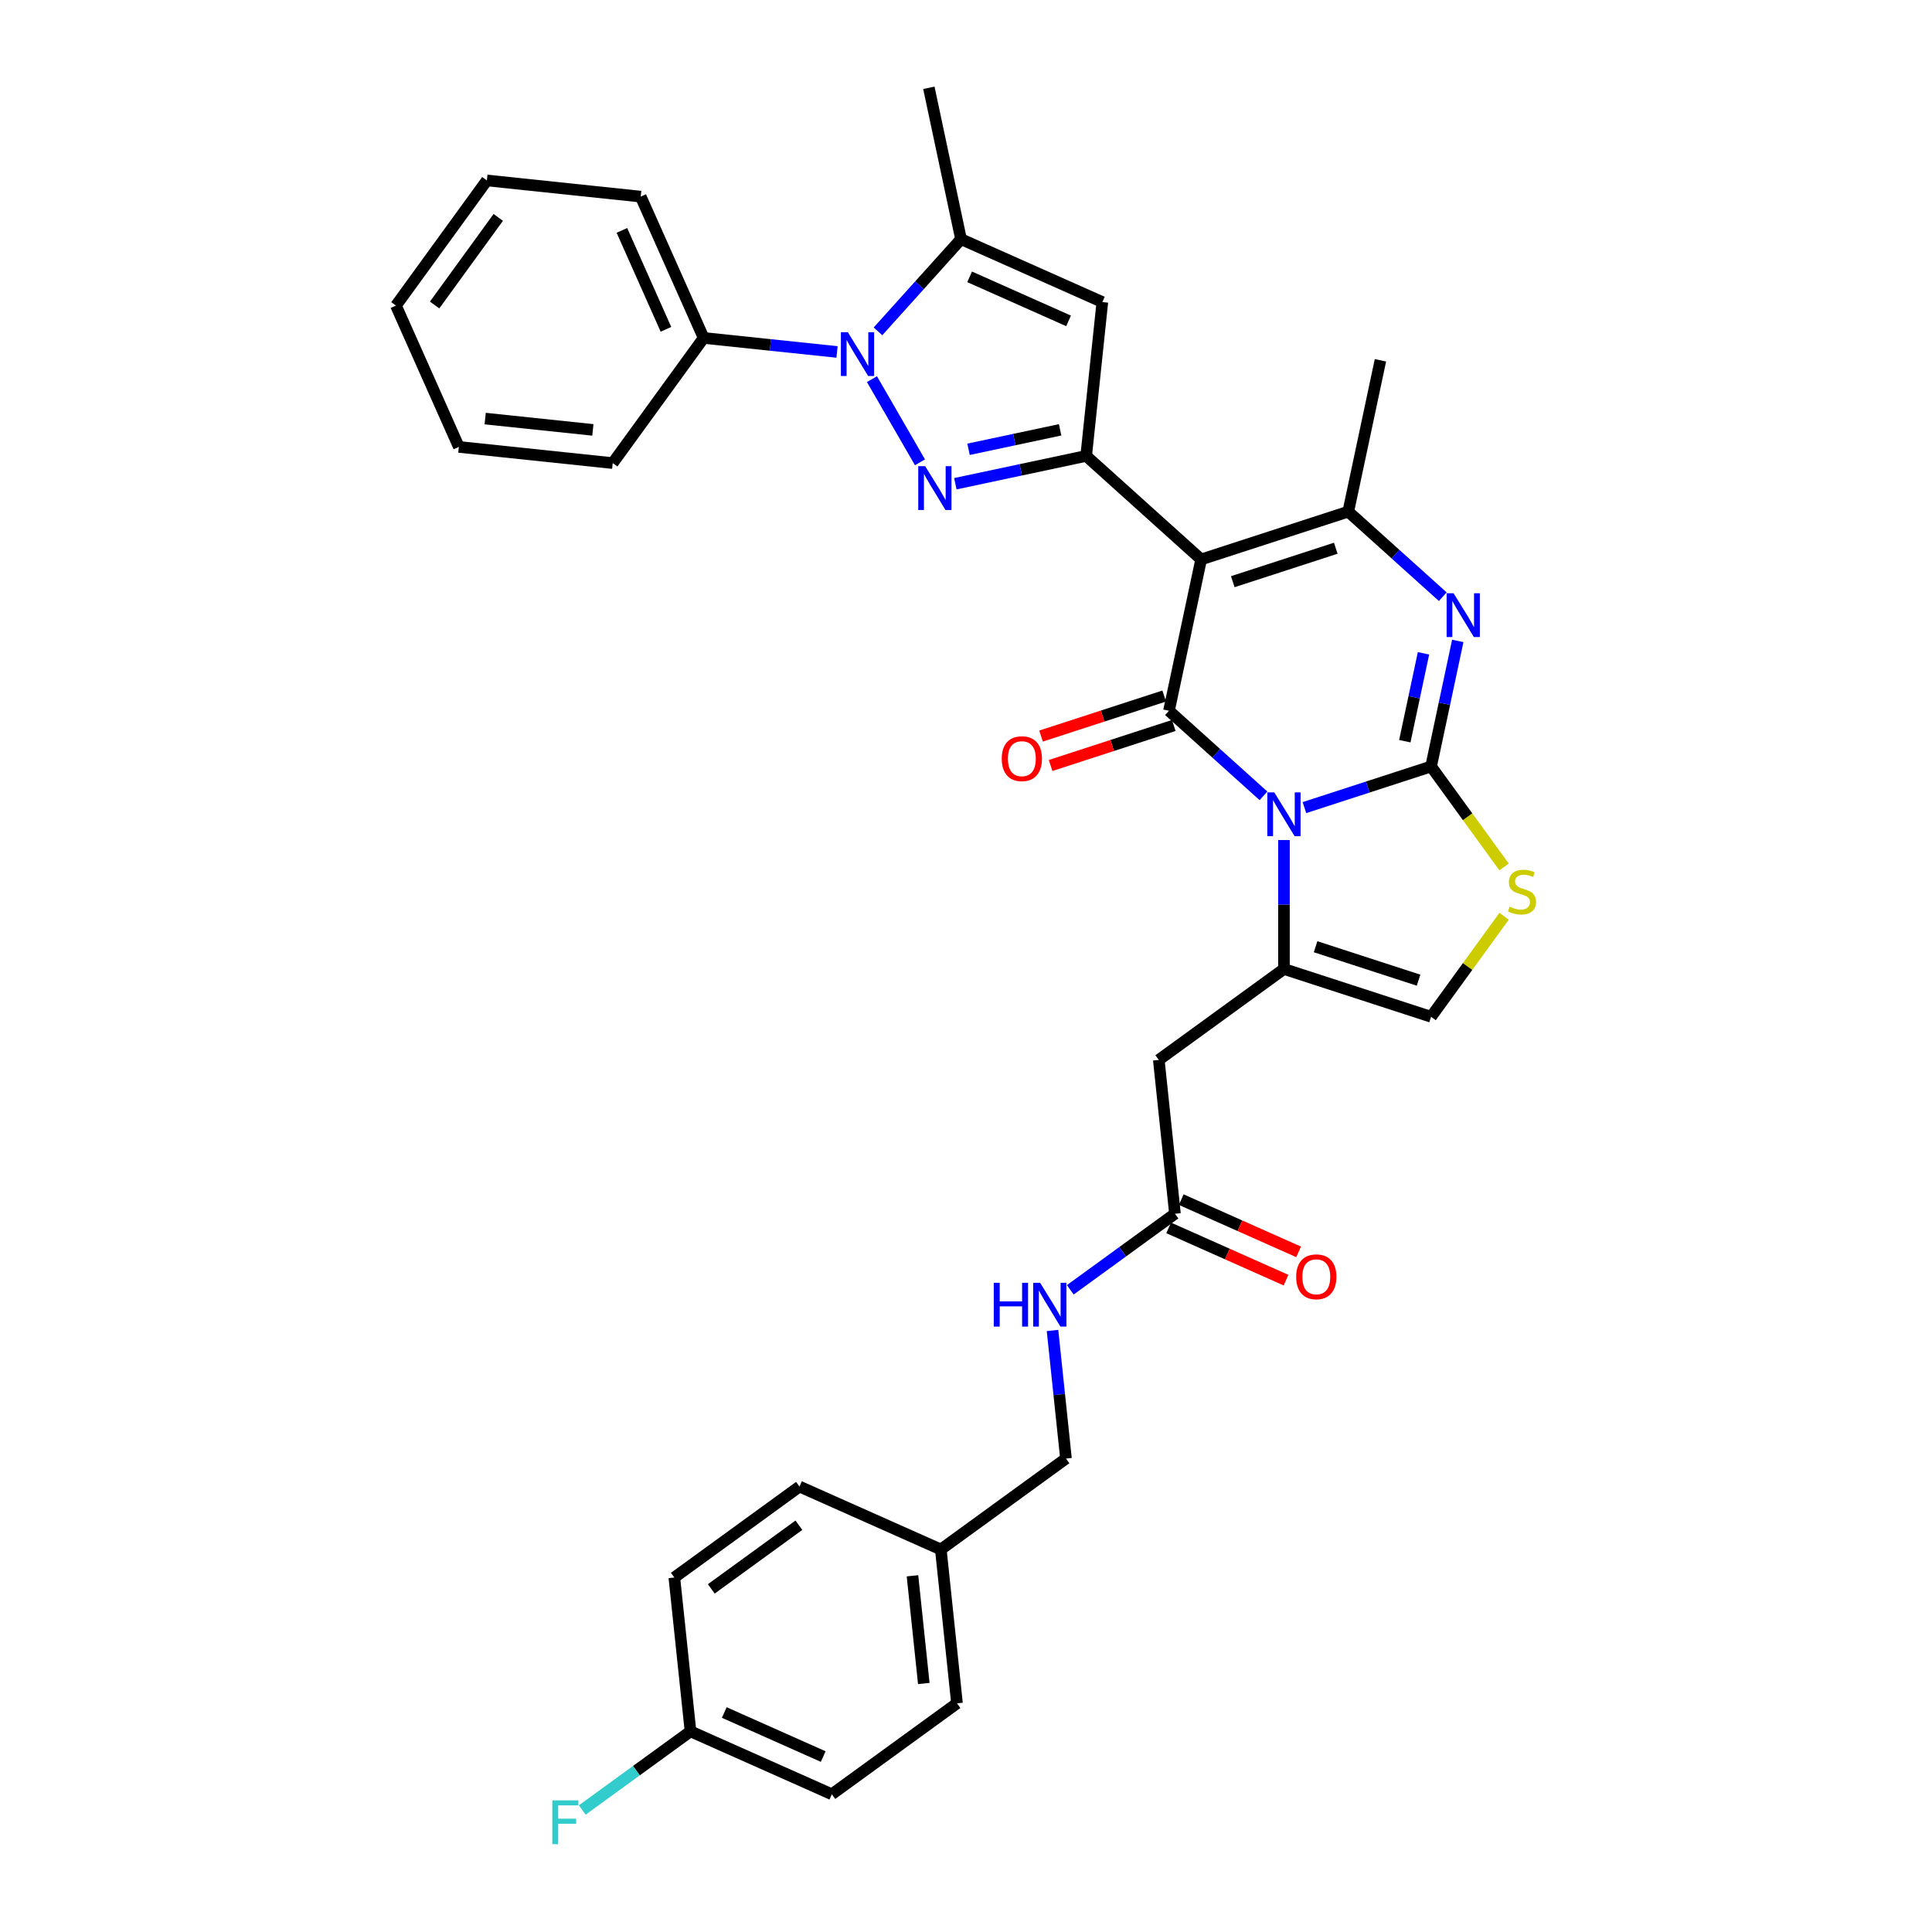 <?xml version='1.0' encoding='iso-8859-1'?>
<svg version='1.1' baseProfile='full'
              xmlns='http://www.w3.org/2000/svg'
                      xmlns:rdkit='http://www.rdkit.org/xml'
                      xmlns:xlink='http://www.w3.org/1999/xlink'
                  xml:space='preserve'
width='1000px' height='1000px' viewBox='0 0 1000 1000'>
<!-- END OF HEADER -->
<rect style='opacity:1.0;fill:#FFFFFF;stroke:none' width='1000' height='1000' x='0' y='0'> </rect>
<path class='bond-0' d='M 430.555,928.71 L 357.404,896.141' style='fill:none;fill-rule:evenodd;stroke:#000000;stroke-width:6px;stroke-linecap:butt;stroke-linejoin:miter;stroke-opacity:1' />
<path class='bond-0' d='M 426.097,909.194 L 374.891,886.396' style='fill:none;fill-rule:evenodd;stroke:#000000;stroke-width:6px;stroke-linecap:butt;stroke-linejoin:miter;stroke-opacity:1' />
<path class='bond-1' d='M 430.555,928.71 L 495.336,881.644' style='fill:none;fill-rule:evenodd;stroke:#000000;stroke-width:6px;stroke-linecap:butt;stroke-linejoin:miter;stroke-opacity:1' />
<path class='bond-2' d='M 608.159,628.241 L 581.069,647.923' style='fill:none;fill-rule:evenodd;stroke:#000000;stroke-width:6px;stroke-linecap:butt;stroke-linejoin:miter;stroke-opacity:1' />
<path class='bond-2' d='M 581.069,647.923 L 553.979,667.605' style='fill:none;fill-rule:evenodd;stroke:#0000FF;stroke-width:6px;stroke-linecap:butt;stroke-linejoin:miter;stroke-opacity:1' />
<path class='bond-3' d='M 604.902,635.556 L 635.271,649.078' style='fill:none;fill-rule:evenodd;stroke:#000000;stroke-width:6px;stroke-linecap:butt;stroke-linejoin:miter;stroke-opacity:1' />
<path class='bond-3' d='M 635.271,649.078 L 665.641,662.599' style='fill:none;fill-rule:evenodd;stroke:#FF0000;stroke-width:6px;stroke-linecap:butt;stroke-linejoin:miter;stroke-opacity:1' />
<path class='bond-3' d='M 611.415,620.926 L 641.785,634.447' style='fill:none;fill-rule:evenodd;stroke:#000000;stroke-width:6px;stroke-linecap:butt;stroke-linejoin:miter;stroke-opacity:1' />
<path class='bond-3' d='M 641.785,634.447 L 672.155,647.969' style='fill:none;fill-rule:evenodd;stroke:#FF0000;stroke-width:6px;stroke-linecap:butt;stroke-linejoin:miter;stroke-opacity:1' />
<path class='bond-4' d='M 608.159,628.241 L 599.789,548.606' style='fill:none;fill-rule:evenodd;stroke:#000000;stroke-width:6px;stroke-linecap:butt;stroke-linejoin:miter;stroke-opacity:1' />
<path class='bond-5' d='M 544.78,688.648 L 548.264,721.795' style='fill:none;fill-rule:evenodd;stroke:#0000FF;stroke-width:6px;stroke-linecap:butt;stroke-linejoin:miter;stroke-opacity:1' />
<path class='bond-5' d='M 548.264,721.795 L 551.747,754.942' style='fill:none;fill-rule:evenodd;stroke:#000000;stroke-width:6px;stroke-linecap:butt;stroke-linejoin:miter;stroke-opacity:1' />
<path class='bond-6' d='M 357.404,896.141 L 349.034,816.506' style='fill:none;fill-rule:evenodd;stroke:#000000;stroke-width:6px;stroke-linecap:butt;stroke-linejoin:miter;stroke-opacity:1' />
<path class='bond-7' d='M 357.404,896.141 L 329.386,916.497' style='fill:none;fill-rule:evenodd;stroke:#000000;stroke-width:6px;stroke-linecap:butt;stroke-linejoin:miter;stroke-opacity:1' />
<path class='bond-7' d='M 329.386,916.497 L 301.367,936.854' style='fill:none;fill-rule:evenodd;stroke:#33CCCC;stroke-width:6px;stroke-linecap:butt;stroke-linejoin:miter;stroke-opacity:1' />
<path class='bond-8' d='M 664.57,501.54 L 664.57,468.173' style='fill:none;fill-rule:evenodd;stroke:#000000;stroke-width:6px;stroke-linecap:butt;stroke-linejoin:miter;stroke-opacity:1' />
<path class='bond-8' d='M 664.57,468.173 L 664.57,434.806' style='fill:none;fill-rule:evenodd;stroke:#0000FF;stroke-width:6px;stroke-linecap:butt;stroke-linejoin:miter;stroke-opacity:1' />
<path class='bond-9' d='M 664.57,501.54 L 740.724,526.284' style='fill:none;fill-rule:evenodd;stroke:#000000;stroke-width:6px;stroke-linecap:butt;stroke-linejoin:miter;stroke-opacity:1' />
<path class='bond-9' d='M 680.942,490.02 L 734.25,507.341' style='fill:none;fill-rule:evenodd;stroke:#000000;stroke-width:6px;stroke-linecap:butt;stroke-linejoin:miter;stroke-opacity:1' />
<path class='bond-10' d='M 664.57,501.54 L 599.789,548.606' style='fill:none;fill-rule:evenodd;stroke:#000000;stroke-width:6px;stroke-linecap:butt;stroke-linejoin:miter;stroke-opacity:1' />
<path class='bond-11' d='M 778.518,448.74 L 759.621,422.731' style='fill:none;fill-rule:evenodd;stroke:#CCCC00;stroke-width:6px;stroke-linecap:butt;stroke-linejoin:miter;stroke-opacity:1' />
<path class='bond-11' d='M 759.621,422.731 L 740.724,396.722' style='fill:none;fill-rule:evenodd;stroke:#000000;stroke-width:6px;stroke-linecap:butt;stroke-linejoin:miter;stroke-opacity:1' />
<path class='bond-12' d='M 778.518,474.265 L 759.621,500.275' style='fill:none;fill-rule:evenodd;stroke:#CCCC00;stroke-width:6px;stroke-linecap:butt;stroke-linejoin:miter;stroke-opacity:1' />
<path class='bond-12' d='M 759.621,500.275 L 740.724,526.284' style='fill:none;fill-rule:evenodd;stroke:#000000;stroke-width:6px;stroke-linecap:butt;stroke-linejoin:miter;stroke-opacity:1' />
<path class='bond-13' d='M 740.724,396.722 L 707.948,407.372' style='fill:none;fill-rule:evenodd;stroke:#000000;stroke-width:6px;stroke-linecap:butt;stroke-linejoin:miter;stroke-opacity:1' />
<path class='bond-13' d='M 707.948,407.372 L 675.171,418.021' style='fill:none;fill-rule:evenodd;stroke:#0000FF;stroke-width:6px;stroke-linecap:butt;stroke-linejoin:miter;stroke-opacity:1' />
<path class='bond-14' d='M 740.724,396.722 L 747.631,364.23' style='fill:none;fill-rule:evenodd;stroke:#000000;stroke-width:6px;stroke-linecap:butt;stroke-linejoin:miter;stroke-opacity:1' />
<path class='bond-14' d='M 747.631,364.23 L 754.537,331.738' style='fill:none;fill-rule:evenodd;stroke:#0000FF;stroke-width:6px;stroke-linecap:butt;stroke-linejoin:miter;stroke-opacity:1' />
<path class='bond-14' d='M 727.131,383.645 L 731.966,360.9' style='fill:none;fill-rule:evenodd;stroke:#000000;stroke-width:6px;stroke-linecap:butt;stroke-linejoin:miter;stroke-opacity:1' />
<path class='bond-14' d='M 731.966,360.9 L 736.8,338.156' style='fill:none;fill-rule:evenodd;stroke:#0000FF;stroke-width:6px;stroke-linecap:butt;stroke-linejoin:miter;stroke-opacity:1' />
<path class='bond-15' d='M 653.968,411.92 L 629.515,389.903' style='fill:none;fill-rule:evenodd;stroke:#0000FF;stroke-width:6px;stroke-linecap:butt;stroke-linejoin:miter;stroke-opacity:1' />
<path class='bond-15' d='M 629.515,389.903 L 605.063,367.886' style='fill:none;fill-rule:evenodd;stroke:#000000;stroke-width:6px;stroke-linecap:butt;stroke-linejoin:miter;stroke-opacity:1' />
<path class='bond-16' d='M 605.063,367.886 L 621.711,289.562' style='fill:none;fill-rule:evenodd;stroke:#000000;stroke-width:6px;stroke-linecap:butt;stroke-linejoin:miter;stroke-opacity:1' />
<path class='bond-17' d='M 602.589,360.271 L 570.717,370.627' style='fill:none;fill-rule:evenodd;stroke:#000000;stroke-width:6px;stroke-linecap:butt;stroke-linejoin:miter;stroke-opacity:1' />
<path class='bond-17' d='M 570.717,370.627 L 538.846,380.982' style='fill:none;fill-rule:evenodd;stroke:#FF0000;stroke-width:6px;stroke-linecap:butt;stroke-linejoin:miter;stroke-opacity:1' />
<path class='bond-17' d='M 607.538,375.502 L 575.666,385.857' style='fill:none;fill-rule:evenodd;stroke:#000000;stroke-width:6px;stroke-linecap:butt;stroke-linejoin:miter;stroke-opacity:1' />
<path class='bond-17' d='M 575.666,385.857 L 543.794,396.213' style='fill:none;fill-rule:evenodd;stroke:#FF0000;stroke-width:6px;stroke-linecap:butt;stroke-linejoin:miter;stroke-opacity:1' />
<path class='bond-18' d='M 621.711,289.562 L 697.866,264.818' style='fill:none;fill-rule:evenodd;stroke:#000000;stroke-width:6px;stroke-linecap:butt;stroke-linejoin:miter;stroke-opacity:1' />
<path class='bond-18' d='M 638.083,301.082 L 691.392,283.761' style='fill:none;fill-rule:evenodd;stroke:#000000;stroke-width:6px;stroke-linecap:butt;stroke-linejoin:miter;stroke-opacity:1' />
<path class='bond-19' d='M 621.711,289.562 L 562.205,235.983' style='fill:none;fill-rule:evenodd;stroke:#000000;stroke-width:6px;stroke-linecap:butt;stroke-linejoin:miter;stroke-opacity:1' />
<path class='bond-20' d='M 697.866,264.818 L 722.318,286.835' style='fill:none;fill-rule:evenodd;stroke:#000000;stroke-width:6px;stroke-linecap:butt;stroke-linejoin:miter;stroke-opacity:1' />
<path class='bond-20' d='M 722.318,286.835 L 746.771,308.852' style='fill:none;fill-rule:evenodd;stroke:#0000FF;stroke-width:6px;stroke-linecap:butt;stroke-linejoin:miter;stroke-opacity:1' />
<path class='bond-21' d='M 697.866,264.818 L 714.514,186.494' style='fill:none;fill-rule:evenodd;stroke:#000000;stroke-width:6px;stroke-linecap:butt;stroke-linejoin:miter;stroke-opacity:1' />
<path class='bond-22' d='M 562.205,235.983 L 528.344,243.18' style='fill:none;fill-rule:evenodd;stroke:#000000;stroke-width:6px;stroke-linecap:butt;stroke-linejoin:miter;stroke-opacity:1' />
<path class='bond-22' d='M 528.344,243.18 L 494.483,250.377' style='fill:none;fill-rule:evenodd;stroke:#0000FF;stroke-width:6px;stroke-linecap:butt;stroke-linejoin:miter;stroke-opacity:1' />
<path class='bond-22' d='M 548.717,222.477 L 525.014,227.515' style='fill:none;fill-rule:evenodd;stroke:#000000;stroke-width:6px;stroke-linecap:butt;stroke-linejoin:miter;stroke-opacity:1' />
<path class='bond-22' d='M 525.014,227.515 L 501.312,232.553' style='fill:none;fill-rule:evenodd;stroke:#0000FF;stroke-width:6px;stroke-linecap:butt;stroke-linejoin:miter;stroke-opacity:1' />
<path class='bond-23' d='M 562.205,235.983 L 570.575,156.347' style='fill:none;fill-rule:evenodd;stroke:#000000;stroke-width:6px;stroke-linecap:butt;stroke-linejoin:miter;stroke-opacity:1' />
<path class='bond-24' d='M 476.179,239.29 L 451.324,196.24' style='fill:none;fill-rule:evenodd;stroke:#0000FF;stroke-width:6px;stroke-linecap:butt;stroke-linejoin:miter;stroke-opacity:1' />
<path class='bond-25' d='M 570.575,156.347 L 497.424,123.778' style='fill:none;fill-rule:evenodd;stroke:#000000;stroke-width:6px;stroke-linecap:butt;stroke-linejoin:miter;stroke-opacity:1' />
<path class='bond-25' d='M 553.089,166.092 L 501.883,143.294' style='fill:none;fill-rule:evenodd;stroke:#000000;stroke-width:6px;stroke-linecap:butt;stroke-linejoin:miter;stroke-opacity:1' />
<path class='bond-26' d='M 497.424,123.778 L 480.776,45.455' style='fill:none;fill-rule:evenodd;stroke:#000000;stroke-width:6px;stroke-linecap:butt;stroke-linejoin:miter;stroke-opacity:1' />
<path class='bond-27' d='M 497.424,123.778 L 475.935,147.644' style='fill:none;fill-rule:evenodd;stroke:#000000;stroke-width:6px;stroke-linecap:butt;stroke-linejoin:miter;stroke-opacity:1' />
<path class='bond-27' d='M 475.935,147.644 L 454.446,171.51' style='fill:none;fill-rule:evenodd;stroke:#0000FF;stroke-width:6px;stroke-linecap:butt;stroke-linejoin:miter;stroke-opacity:1' />
<path class='bond-28' d='M 433.242,182.171 L 398.726,178.543' style='fill:none;fill-rule:evenodd;stroke:#0000FF;stroke-width:6px;stroke-linecap:butt;stroke-linejoin:miter;stroke-opacity:1' />
<path class='bond-28' d='M 398.726,178.543 L 364.209,174.915' style='fill:none;fill-rule:evenodd;stroke:#000000;stroke-width:6px;stroke-linecap:butt;stroke-linejoin:miter;stroke-opacity:1' />
<path class='bond-29' d='M 364.209,174.915 L 331.64,101.764' style='fill:none;fill-rule:evenodd;stroke:#000000;stroke-width:6px;stroke-linecap:butt;stroke-linejoin:miter;stroke-opacity:1' />
<path class='bond-29' d='M 344.694,170.456 L 321.895,119.25' style='fill:none;fill-rule:evenodd;stroke:#000000;stroke-width:6px;stroke-linecap:butt;stroke-linejoin:miter;stroke-opacity:1' />
<path class='bond-30' d='M 364.209,174.915 L 317.143,239.696' style='fill:none;fill-rule:evenodd;stroke:#000000;stroke-width:6px;stroke-linecap:butt;stroke-linejoin:miter;stroke-opacity:1' />
<path class='bond-31' d='M 331.64,101.764 L 252.005,93.394' style='fill:none;fill-rule:evenodd;stroke:#000000;stroke-width:6px;stroke-linecap:butt;stroke-linejoin:miter;stroke-opacity:1' />
<path class='bond-32' d='M 252.005,93.394 L 204.939,158.175' style='fill:none;fill-rule:evenodd;stroke:#000000;stroke-width:6px;stroke-linecap:butt;stroke-linejoin:miter;stroke-opacity:1' />
<path class='bond-32' d='M 257.901,112.524 L 224.955,157.871' style='fill:none;fill-rule:evenodd;stroke:#000000;stroke-width:6px;stroke-linecap:butt;stroke-linejoin:miter;stroke-opacity:1' />
<path class='bond-33' d='M 204.939,158.175 L 237.508,231.326' style='fill:none;fill-rule:evenodd;stroke:#000000;stroke-width:6px;stroke-linecap:butt;stroke-linejoin:miter;stroke-opacity:1' />
<path class='bond-34' d='M 237.508,231.326 L 317.143,239.696' style='fill:none;fill-rule:evenodd;stroke:#000000;stroke-width:6px;stroke-linecap:butt;stroke-linejoin:miter;stroke-opacity:1' />
<path class='bond-34' d='M 251.127,216.654 L 306.872,222.513' style='fill:none;fill-rule:evenodd;stroke:#000000;stroke-width:6px;stroke-linecap:butt;stroke-linejoin:miter;stroke-opacity:1' />
<path class='bond-35' d='M 349.034,816.506 L 413.815,769.44' style='fill:none;fill-rule:evenodd;stroke:#000000;stroke-width:6px;stroke-linecap:butt;stroke-linejoin:miter;stroke-opacity:1' />
<path class='bond-35' d='M 368.165,822.402 L 413.512,789.456' style='fill:none;fill-rule:evenodd;stroke:#000000;stroke-width:6px;stroke-linecap:butt;stroke-linejoin:miter;stroke-opacity:1' />
<path class='bond-36' d='M 413.815,769.44 L 486.966,802.009' style='fill:none;fill-rule:evenodd;stroke:#000000;stroke-width:6px;stroke-linecap:butt;stroke-linejoin:miter;stroke-opacity:1' />
<path class='bond-37' d='M 486.966,802.009 L 495.336,881.644' style='fill:none;fill-rule:evenodd;stroke:#000000;stroke-width:6px;stroke-linecap:butt;stroke-linejoin:miter;stroke-opacity:1' />
<path class='bond-37' d='M 472.295,815.628 L 478.154,871.372' style='fill:none;fill-rule:evenodd;stroke:#000000;stroke-width:6px;stroke-linecap:butt;stroke-linejoin:miter;stroke-opacity:1' />
<path class='bond-38' d='M 486.966,802.009 L 551.747,754.942' style='fill:none;fill-rule:evenodd;stroke:#000000;stroke-width:6px;stroke-linecap:butt;stroke-linejoin:miter;stroke-opacity:1' />
<path  class='atom-2' d='M 514.375 663.969
L 517.45 663.969
L 517.45 673.61
L 529.044 673.61
L 529.044 663.969
L 532.119 663.969
L 532.119 686.646
L 529.044 686.646
L 529.044 676.172
L 517.45 676.172
L 517.45 686.646
L 514.375 686.646
L 514.375 663.969
' fill='#0000FF'/>
<path  class='atom-2' d='M 538.365 663.969
L 545.796 675.98
Q 546.532 677.165, 547.717 679.311
Q 548.903 681.457, 548.967 681.585
L 548.967 663.969
L 551.977 663.969
L 551.977 686.646
L 548.871 686.646
L 540.895 673.514
Q 539.966 671.976, 538.973 670.215
Q 538.013 668.453, 537.724 667.908
L 537.724 686.646
L 534.778 686.646
L 534.778 663.969
L 538.365 663.969
' fill='#0000FF'/>
<path  class='atom-3' d='M 670.9 660.874
Q 670.9 655.429, 673.59 652.386
Q 676.281 649.343, 681.31 649.343
Q 686.338 649.343, 689.029 652.386
Q 691.719 655.429, 691.719 660.874
Q 691.719 666.383, 688.997 669.522
Q 686.274 672.629, 681.31 672.629
Q 676.313 672.629, 673.59 669.522
Q 670.9 666.415, 670.9 660.874
M 681.31 670.067
Q 684.769 670.067, 686.626 667.76
Q 688.516 665.422, 688.516 660.874
Q 688.516 656.422, 686.626 654.18
Q 684.769 651.906, 681.31 651.906
Q 677.85 651.906, 675.961 654.148
Q 674.103 656.39, 674.103 660.874
Q 674.103 665.454, 675.961 667.76
Q 677.85 670.067, 681.31 670.067
' fill='#FF0000'/>
<path  class='atom-6' d='M 781.384 469.286
Q 781.641 469.382, 782.698 469.831
Q 783.755 470.279, 784.908 470.567
Q 786.093 470.824, 787.246 470.824
Q 789.392 470.824, 790.641 469.799
Q 791.89 468.742, 791.89 466.916
Q 791.89 465.667, 791.25 464.898
Q 790.641 464.129, 789.68 463.713
Q 788.719 463.297, 787.118 462.816
Q 785.1 462.208, 783.883 461.631
Q 782.698 461.055, 781.833 459.837
Q 781 458.62, 781 456.57
Q 781 453.72, 782.922 451.958
Q 784.876 450.197, 788.719 450.197
Q 791.346 450.197, 794.324 451.446
L 793.588 453.912
Q 790.865 452.791, 788.815 452.791
Q 786.605 452.791, 785.388 453.72
Q 784.171 454.617, 784.203 456.186
Q 784.203 457.403, 784.812 458.14
Q 785.452 458.877, 786.349 459.293
Q 787.278 459.709, 788.815 460.19
Q 790.865 460.83, 792.082 461.471
Q 793.299 462.111, 794.164 463.425
Q 795.061 464.706, 795.061 466.916
Q 795.061 470.055, 792.947 471.752
Q 790.865 473.418, 787.374 473.418
Q 785.356 473.418, 783.819 472.969
Q 782.313 472.553, 780.52 471.816
L 781.384 469.286
' fill='#CCCC00'/>
<path  class='atom-9' d='M 659.557 410.128
L 666.988 422.139
Q 667.724 423.324, 668.91 425.47
Q 670.095 427.616, 670.159 427.744
L 670.159 410.128
L 673.169 410.128
L 673.169 432.804
L 670.063 432.804
L 662.087 419.672
Q 661.158 418.135, 660.165 416.373
Q 659.205 414.612, 658.916 414.067
L 658.916 432.804
L 655.97 432.804
L 655.97 410.128
L 659.557 410.128
' fill='#0000FF'/>
<path  class='atom-13' d='M 752.36 307.06
L 759.791 319.071
Q 760.527 320.256, 761.712 322.402
Q 762.898 324.548, 762.962 324.676
L 762.962 307.06
L 765.972 307.06
L 765.972 329.736
L 762.866 329.736
L 754.89 316.604
Q 753.961 315.067, 752.968 313.305
Q 752.008 311.544, 751.719 310.999
L 751.719 329.736
L 748.773 329.736
L 748.773 307.06
L 752.36 307.06
' fill='#0000FF'/>
<path  class='atom-14' d='M 518.499 392.694
Q 518.499 387.249, 521.189 384.207
Q 523.88 381.164, 528.908 381.164
Q 533.937 381.164, 536.628 384.207
Q 539.318 387.249, 539.318 392.694
Q 539.318 398.204, 536.596 401.342
Q 533.873 404.449, 528.908 404.449
Q 523.912 404.449, 521.189 401.342
Q 518.499 398.236, 518.499 392.694
M 528.908 401.887
Q 532.368 401.887, 534.225 399.581
Q 536.115 397.243, 536.115 392.694
Q 536.115 388.242, 534.225 386
Q 532.368 383.726, 528.908 383.726
Q 525.449 383.726, 523.56 385.968
Q 521.702 388.21, 521.702 392.694
Q 521.702 397.275, 523.56 399.581
Q 525.449 401.887, 528.908 401.887
' fill='#FF0000'/>
<path  class='atom-18' d='M 478.868 241.292
L 486.299 253.303
Q 487.036 254.488, 488.221 256.634
Q 489.406 258.78, 489.47 258.909
L 489.47 241.292
L 492.481 241.292
L 492.481 263.969
L 489.374 263.969
L 481.399 250.837
Q 480.47 249.3, 479.477 247.538
Q 478.516 245.776, 478.228 245.232
L 478.228 263.969
L 475.281 263.969
L 475.281 241.292
L 478.868 241.292
' fill='#0000FF'/>
<path  class='atom-22' d='M 438.832 171.946
L 446.262 183.958
Q 446.999 185.143, 448.184 187.289
Q 449.369 189.435, 449.433 189.563
L 449.433 171.946
L 452.444 171.946
L 452.444 194.623
L 449.337 194.623
L 441.362 181.491
Q 440.433 179.954, 439.44 178.192
Q 438.479 176.431, 438.191 175.886
L 438.191 194.623
L 435.244 194.623
L 435.244 171.946
L 438.832 171.946
' fill='#0000FF'/>
<path  class='atom-34' d='M 285.881 931.869
L 299.366 931.869
L 299.366 934.463
L 288.924 934.463
L 288.924 941.349
L 298.213 941.349
L 298.213 943.976
L 288.924 943.976
L 288.924 954.545
L 285.881 954.545
L 285.881 931.869
' fill='#33CCCC'/>
</svg>
